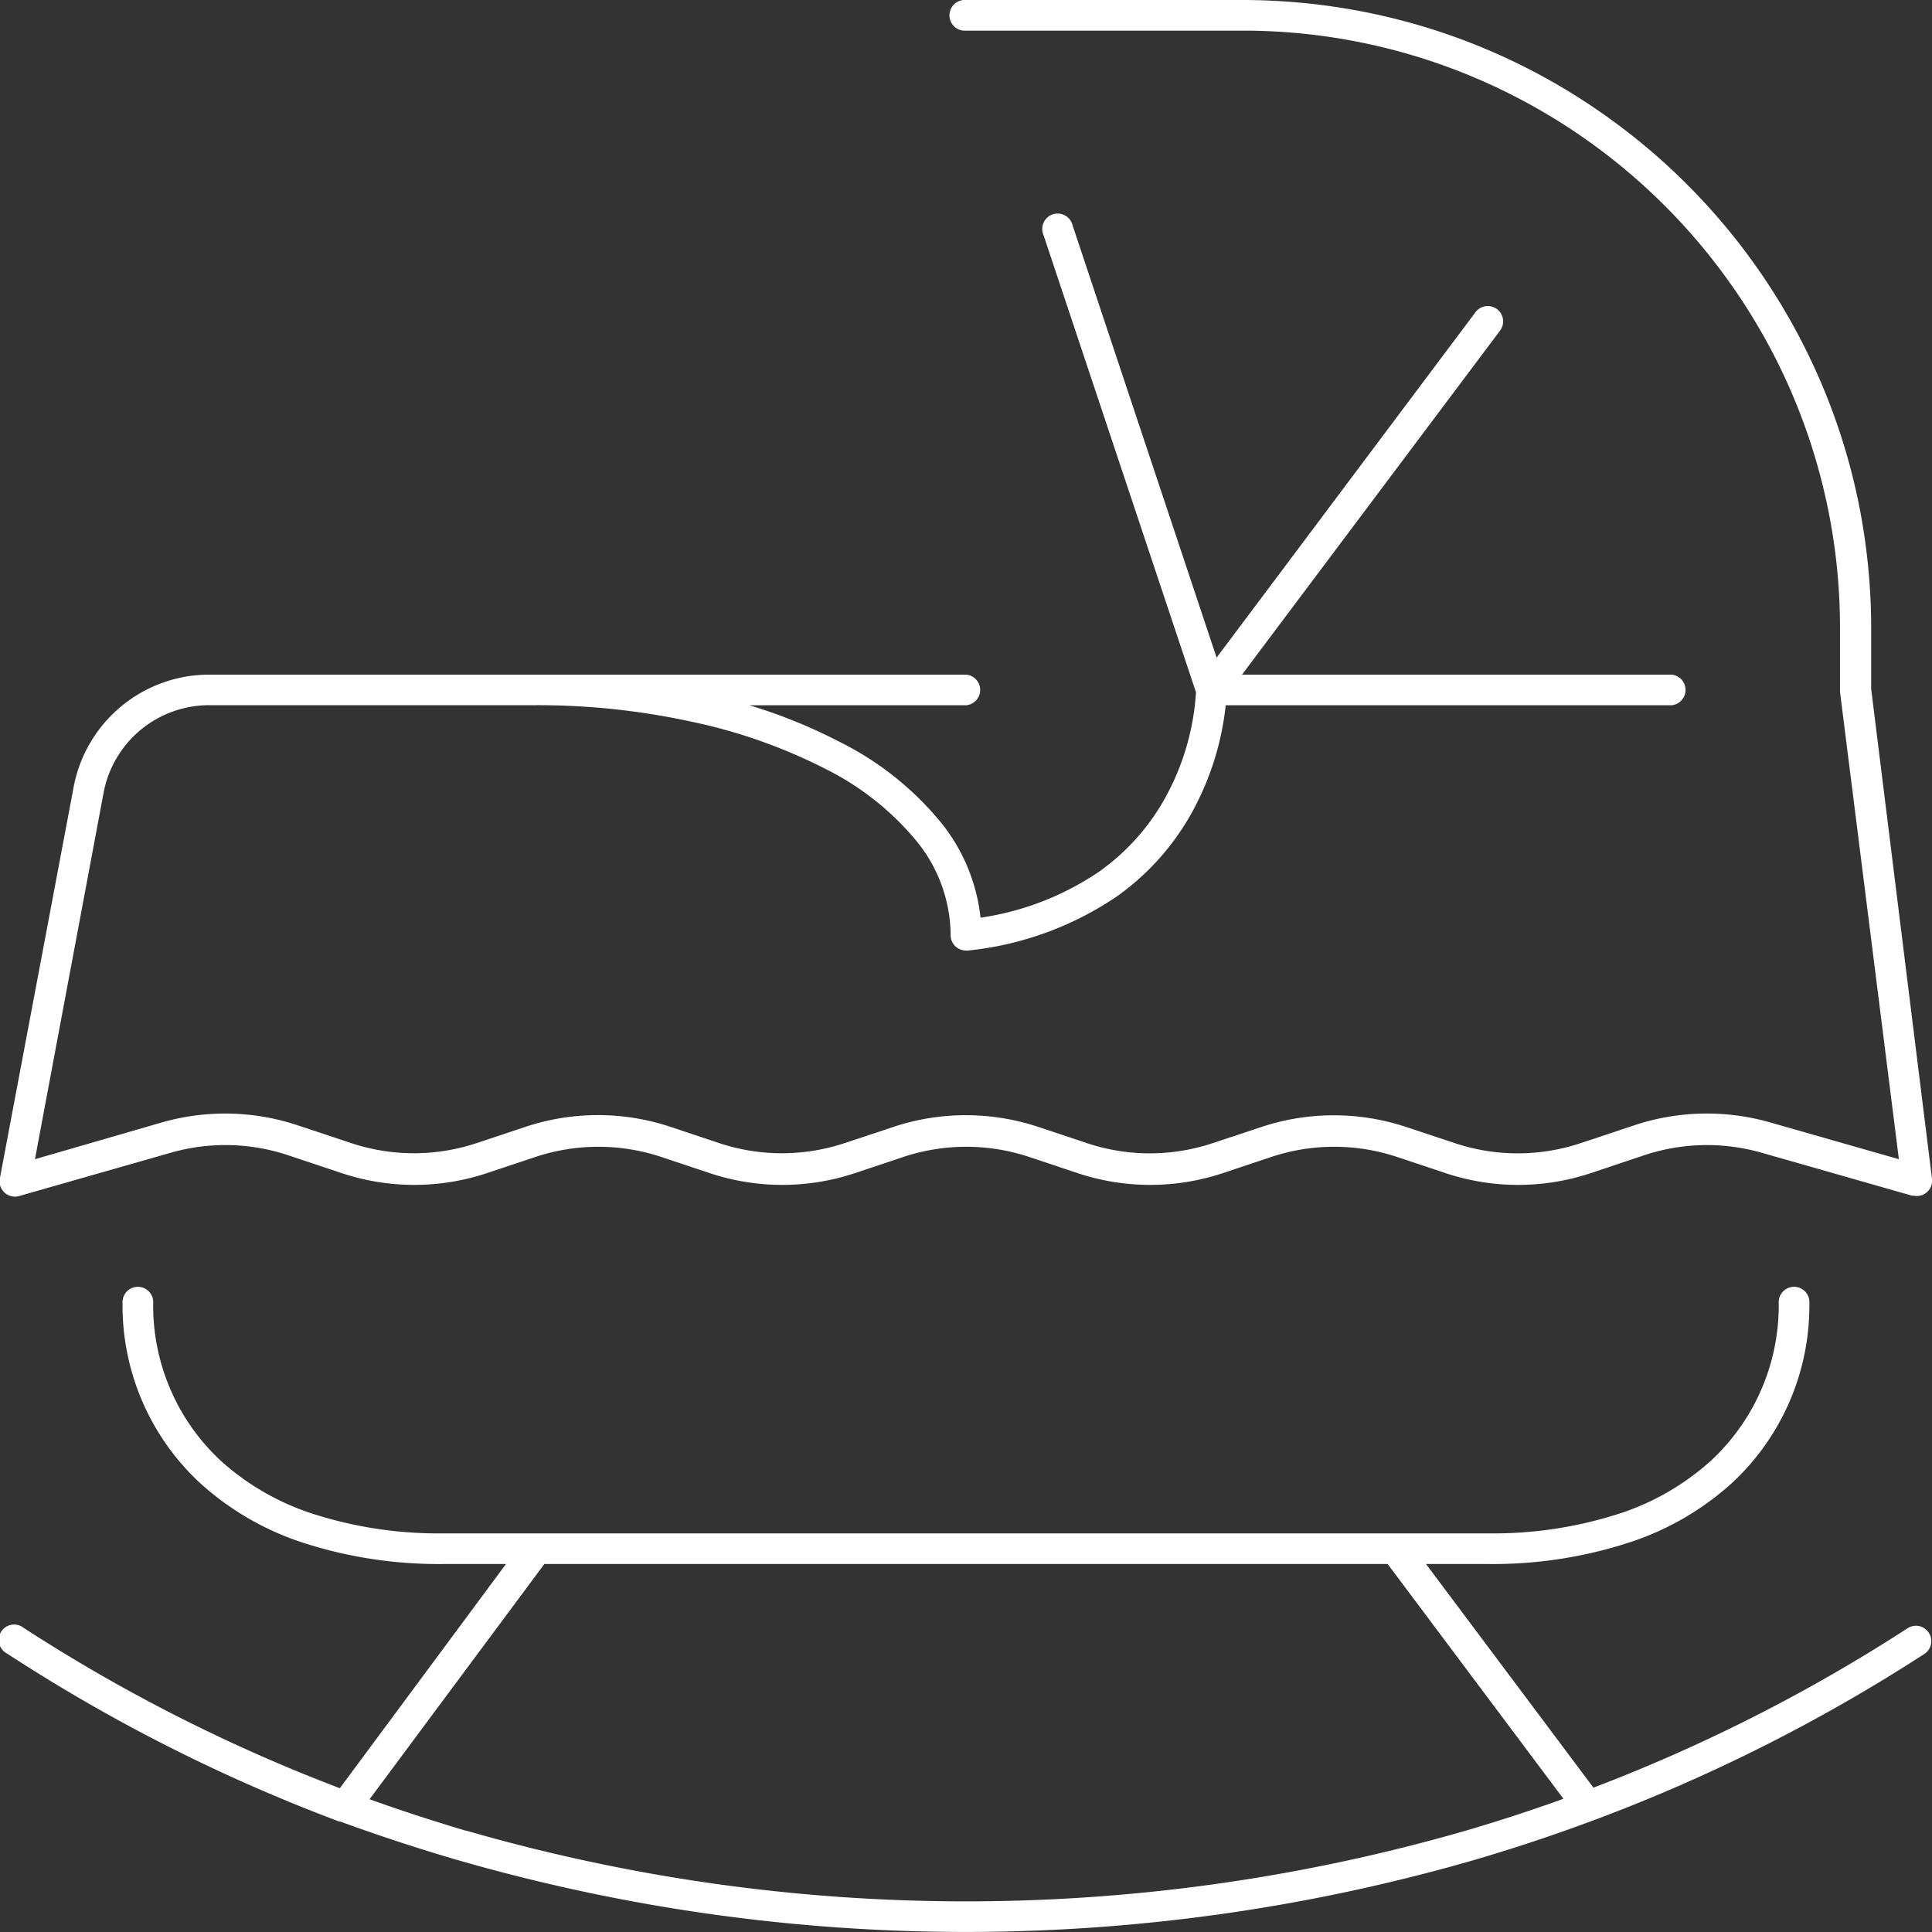 <svg xmlns="http://www.w3.org/2000/svg" width="21" height="21" viewBox="0 0 21 21">
  <rect x="0" y="0" width="21" height="21" fill="#333333" stroke="none"/>
  <g id="icon_environment_index_2_4" transform="translate(-421 -3437.343)">
    <path id="合体_16" data-name="合体 16" d="M4.973,20.218Q4.328,20.029,3.7,19.8l-.011,0A18.5,18.5,0,0,1,.076,17.973a.167.167,0,1,1,.181-.279,18.174,18.174,0,0,0,3.437,1.743L5.5,17H4.833a4.784,4.784,0,0,1-1.56-.238,3.081,3.081,0,0,1-1.095-.639,2.628,2.628,0,0,1-.846-1.956.167.167,0,1,1,.333,0A2.3,2.3,0,0,0,2.4,15.878a2.754,2.754,0,0,0,.978.569,4.452,4.452,0,0,0,1.451.22H16.167a4.451,4.451,0,0,0,1.451-.22,2.753,2.753,0,0,0,.978-.569,2.3,2.3,0,0,0,.738-1.711.167.167,0,1,1,.333,0,2.628,2.628,0,0,1-.845,1.956,3.08,3.08,0,0,1-1.1.639,4.784,4.784,0,0,1-1.56.238H15.5l1.82,2.431a18.166,18.166,0,0,0,3.423-1.738.167.167,0,0,1,.181.28,18.494,18.494,0,0,1-3.6,1.812l-.014.005q-.633.236-1.285.427a19.913,19.913,0,0,1-11.054,0Zm.094-.32a19.58,19.58,0,0,0,10.867,0q.536-.157,1.06-.346L15.083,17H5.917l-1.9,2.557Q4.537,19.743,5.067,19.9Zm15.721-6.9-1.639-.468a2.158,2.158,0,0,0-1.28.028l-.577.193a2.5,2.5,0,0,1-1.581,0l-.524-.175a2.167,2.167,0,0,0-1.37,0l-.524.175a2.5,2.5,0,0,1-1.581,0l-.524-.175a2.167,2.167,0,0,0-1.37,0l-.524.175a2.5,2.5,0,0,1-1.581,0l-.524-.175a2.167,2.167,0,0,0-1.37,0l-.525.175a2.5,2.5,0,0,1-1.581,0l-.578-.193a2.158,2.158,0,0,0-1.28-.028l-1.639.468A.167.167,0,0,1,0,12.8L.8,8.557A1.5,1.5,0,0,1,2.273,7.333H10.5a.167.167,0,0,1,0,.333H8.146a5.685,5.685,0,0,1,.973.394,3.362,3.362,0,0,1,1.112.884,1.984,1.984,0,0,1,.427,1.031,3.089,3.089,0,0,0,1.288-.5,2.417,2.417,0,0,0,.741-.843A2.722,2.722,0,0,0,13,7.525L11.342,2.553a.167.167,0,1,1,.316-.105l1.566,4.7L16.033,3.4a.167.167,0,1,1,.267.2L13.5,7.333h4.667a.167.167,0,0,1,0,.333H13.323a3.1,3.1,0,0,1-.343,1.12,2.749,2.749,0,0,1-.842.959,3.519,3.519,0,0,1-1.617.587H10.5a.167.167,0,0,1-.167-.167,1.631,1.631,0,0,0-.366-1.017,3.032,3.032,0,0,0-1-.793,5.822,5.822,0,0,0-1.453-.511,7.851,7.851,0,0,0-1.678-.179H2.273a1.168,1.168,0,0,0-1.147.952L.38,12.6,1.76,12.2a2.5,2.5,0,0,1,1.477.032l.577.192a2.166,2.166,0,0,0,1.37,0l.525-.175a2.5,2.5,0,0,1,1.581,0l.524.175a2.162,2.162,0,0,0,1.37,0l.524-.174a2.5,2.5,0,0,1,1.581,0l.524.175a2.163,2.163,0,0,0,1.37,0l.524-.174a2.5,2.5,0,0,1,1.581,0l.524.174a2.163,2.163,0,0,0,1.37,0l.577-.192A2.5,2.5,0,0,1,19.24,12.2l1.4.4L20,7.521A.159.159,0,0,1,20,7.5V6.833A6.47,6.47,0,0,0,18.89,3.2,6.519,6.519,0,0,0,16.03.844,6.459,6.459,0,0,0,13.5.333h-3A.167.167,0,1,1,10.5,0h3a6.886,6.886,0,0,1,1.377.139,6.79,6.79,0,0,1,2.444,1.028A6.856,6.856,0,0,1,19.8,4.173a6.808,6.808,0,0,1,.4,1.283,6.889,6.889,0,0,1,.139,1.377V7.49L21,12.813a.167.167,0,0,1-.211.181Z" transform="translate(421 3437.343)" fill="#fff"/>
  </g>
</svg>
